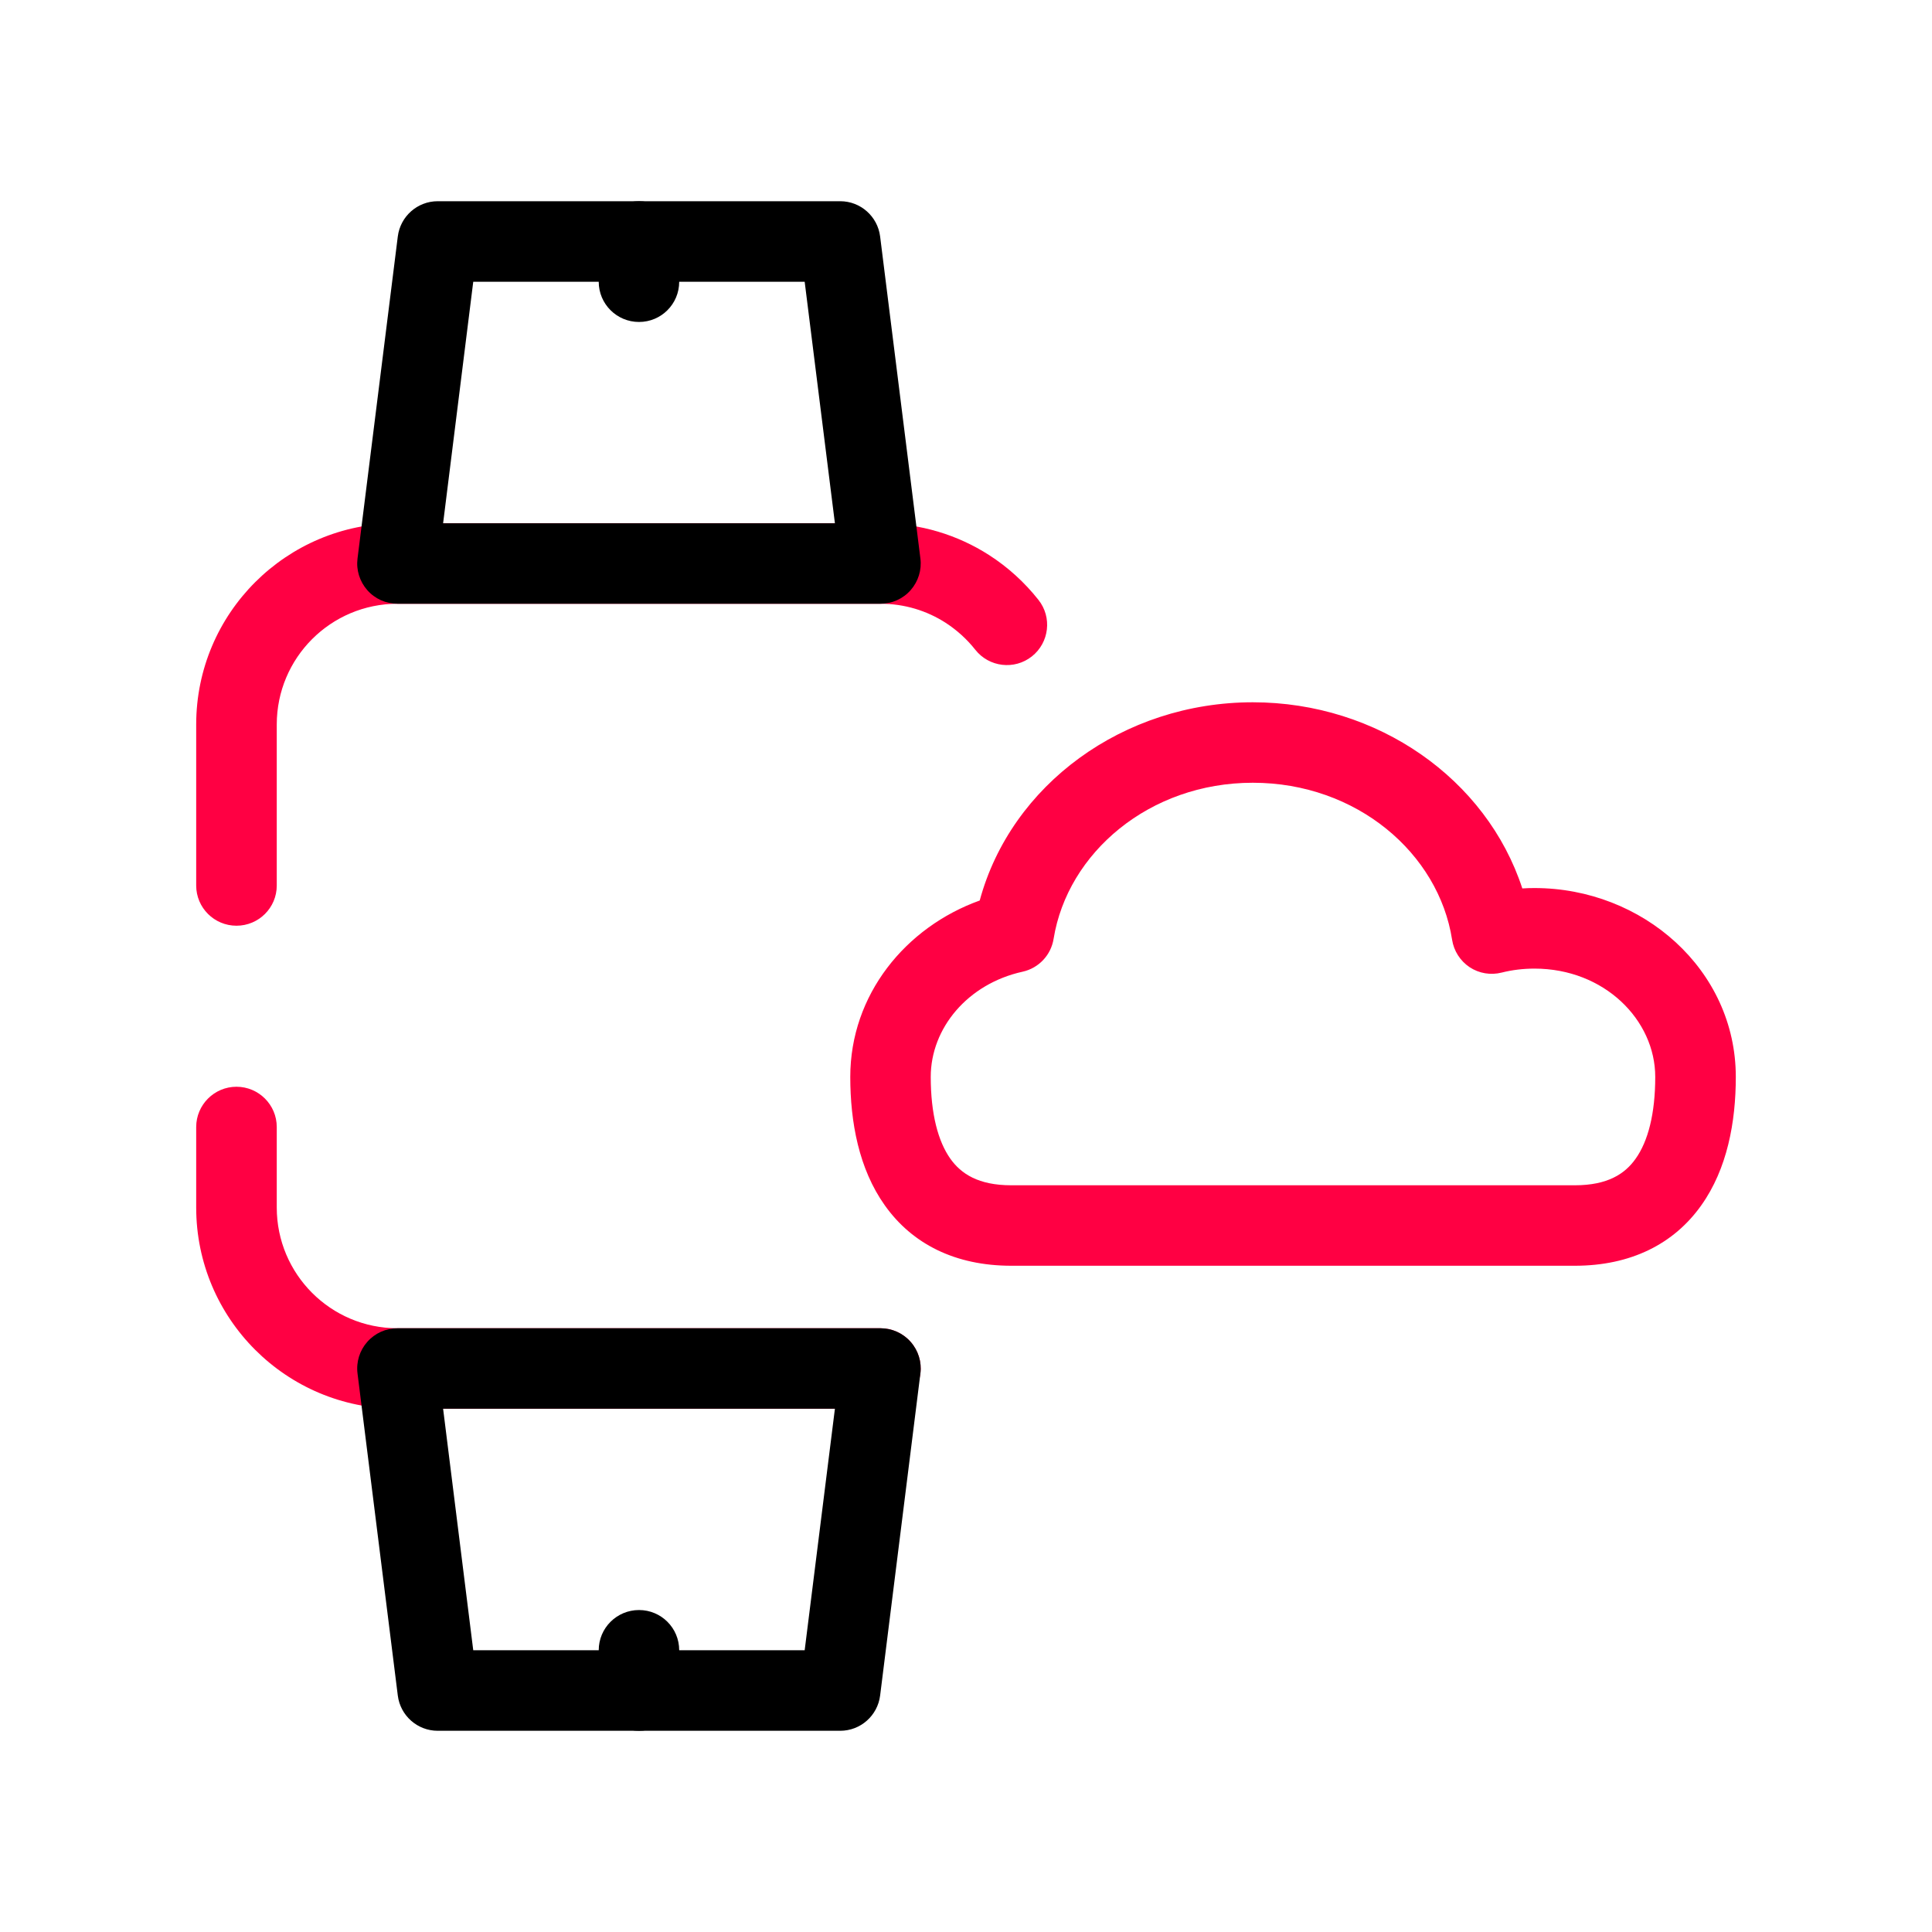 <svg width="20" height="20" viewBox="0 0 20 20" fill="none" xmlns="http://www.w3.org/2000/svg">
<path fill-rule="evenodd" clip-rule="evenodd" d="M2.031 7.5C2.031 6.349 2.964 5.417 4.115 5.417H9.115C9.528 5.417 9.915 5.538 10.239 5.746C10.435 5.872 10.607 6.029 10.75 6.21C10.893 6.39 10.862 6.652 10.682 6.795C10.501 6.938 10.239 6.907 10.096 6.726C10.01 6.617 9.906 6.523 9.789 6.447C9.595 6.322 9.364 6.25 9.115 6.25H4.115C3.424 6.25 2.865 6.81 2.865 7.5V9.167C2.865 9.397 2.678 9.583 2.448 9.583C2.218 9.583 2.031 9.397 2.031 9.167V7.5ZM2.448 11.25C2.678 11.25 2.865 11.437 2.865 11.667V12.5C2.865 13.19 3.424 13.75 4.115 13.75H9.115C9.345 13.75 9.531 13.937 9.531 14.167C9.531 14.397 9.345 14.583 9.115 14.583H4.115C2.964 14.583 2.031 13.651 2.031 12.5V11.667C2.031 11.437 2.218 11.25 2.448 11.25ZM12.969 8.103C11.897 8.103 11.051 8.829 10.907 9.718C10.88 9.887 10.753 10.022 10.586 10.059C10.018 10.184 9.635 10.643 9.635 11.148C9.635 11.53 9.711 11.816 9.838 11.995C9.949 12.151 10.128 12.27 10.469 12.27H16.302C16.643 12.27 16.822 12.151 16.932 11.995C17.06 11.816 17.135 11.53 17.135 11.148C17.135 10.559 16.608 10.027 15.885 10.027C15.767 10.027 15.653 10.041 15.546 10.068C15.432 10.097 15.311 10.077 15.213 10.012C15.116 9.947 15.05 9.844 15.032 9.728C14.893 8.834 14.045 8.103 12.969 8.103ZM10.142 9.322C10.466 8.124 11.628 7.27 12.969 7.27C14.262 7.27 15.389 8.065 15.759 9.197C15.801 9.194 15.843 9.193 15.885 9.193C17.004 9.193 17.969 10.038 17.969 11.148C17.969 11.616 17.88 12.1 17.612 12.477C17.328 12.878 16.881 13.103 16.302 13.103H10.469C9.889 13.103 9.443 12.878 9.159 12.477C8.891 12.1 8.802 11.616 8.802 11.148C8.802 10.297 9.374 9.598 10.142 9.322Z" fill="#FF0043"/>
<path fill-rule="evenodd" clip-rule="evenodd" d="M4.118 2.448C4.144 2.24 4.321 2.083 4.531 2.083H8.698C8.908 2.083 9.085 2.24 9.111 2.448L9.528 5.782C9.543 5.9 9.506 6.019 9.427 6.109C9.348 6.199 9.234 6.25 9.115 6.25H4.115C3.995 6.25 3.881 6.199 3.802 6.109C3.723 6.019 3.686 5.9 3.701 5.782L4.118 2.448ZM4.899 2.917L4.587 5.417H8.643L8.33 2.917H4.899ZM4.118 17.552C4.144 17.76 4.321 17.917 4.531 17.917H8.698C8.908 17.917 9.085 17.76 9.111 17.552L9.528 14.218C9.543 14.1 9.506 13.98 9.427 13.891C9.348 13.801 9.234 13.75 9.115 13.75H4.115C3.995 13.75 3.881 13.801 3.802 13.891C3.723 13.98 3.686 14.1 3.701 14.218L4.118 17.552ZM4.899 17.083L4.587 14.583H8.643L8.33 17.083H4.899Z" fill="black"/>
<path fill-rule="evenodd" clip-rule="evenodd" d="M6.615 2.083C6.845 2.083 7.031 2.27 7.031 2.5V2.917C7.031 3.147 6.845 3.333 6.615 3.333C6.385 3.333 6.198 3.147 6.198 2.917V2.5C6.198 2.27 6.385 2.083 6.615 2.083ZM6.615 16.667C6.845 16.667 7.031 16.853 7.031 17.083V17.5C7.031 17.73 6.845 17.917 6.615 17.917C6.385 17.917 6.198 17.73 6.198 17.5V17.083C6.198 16.853 6.385 16.667 6.615 16.667Z" fill="black"/>
</svg>
